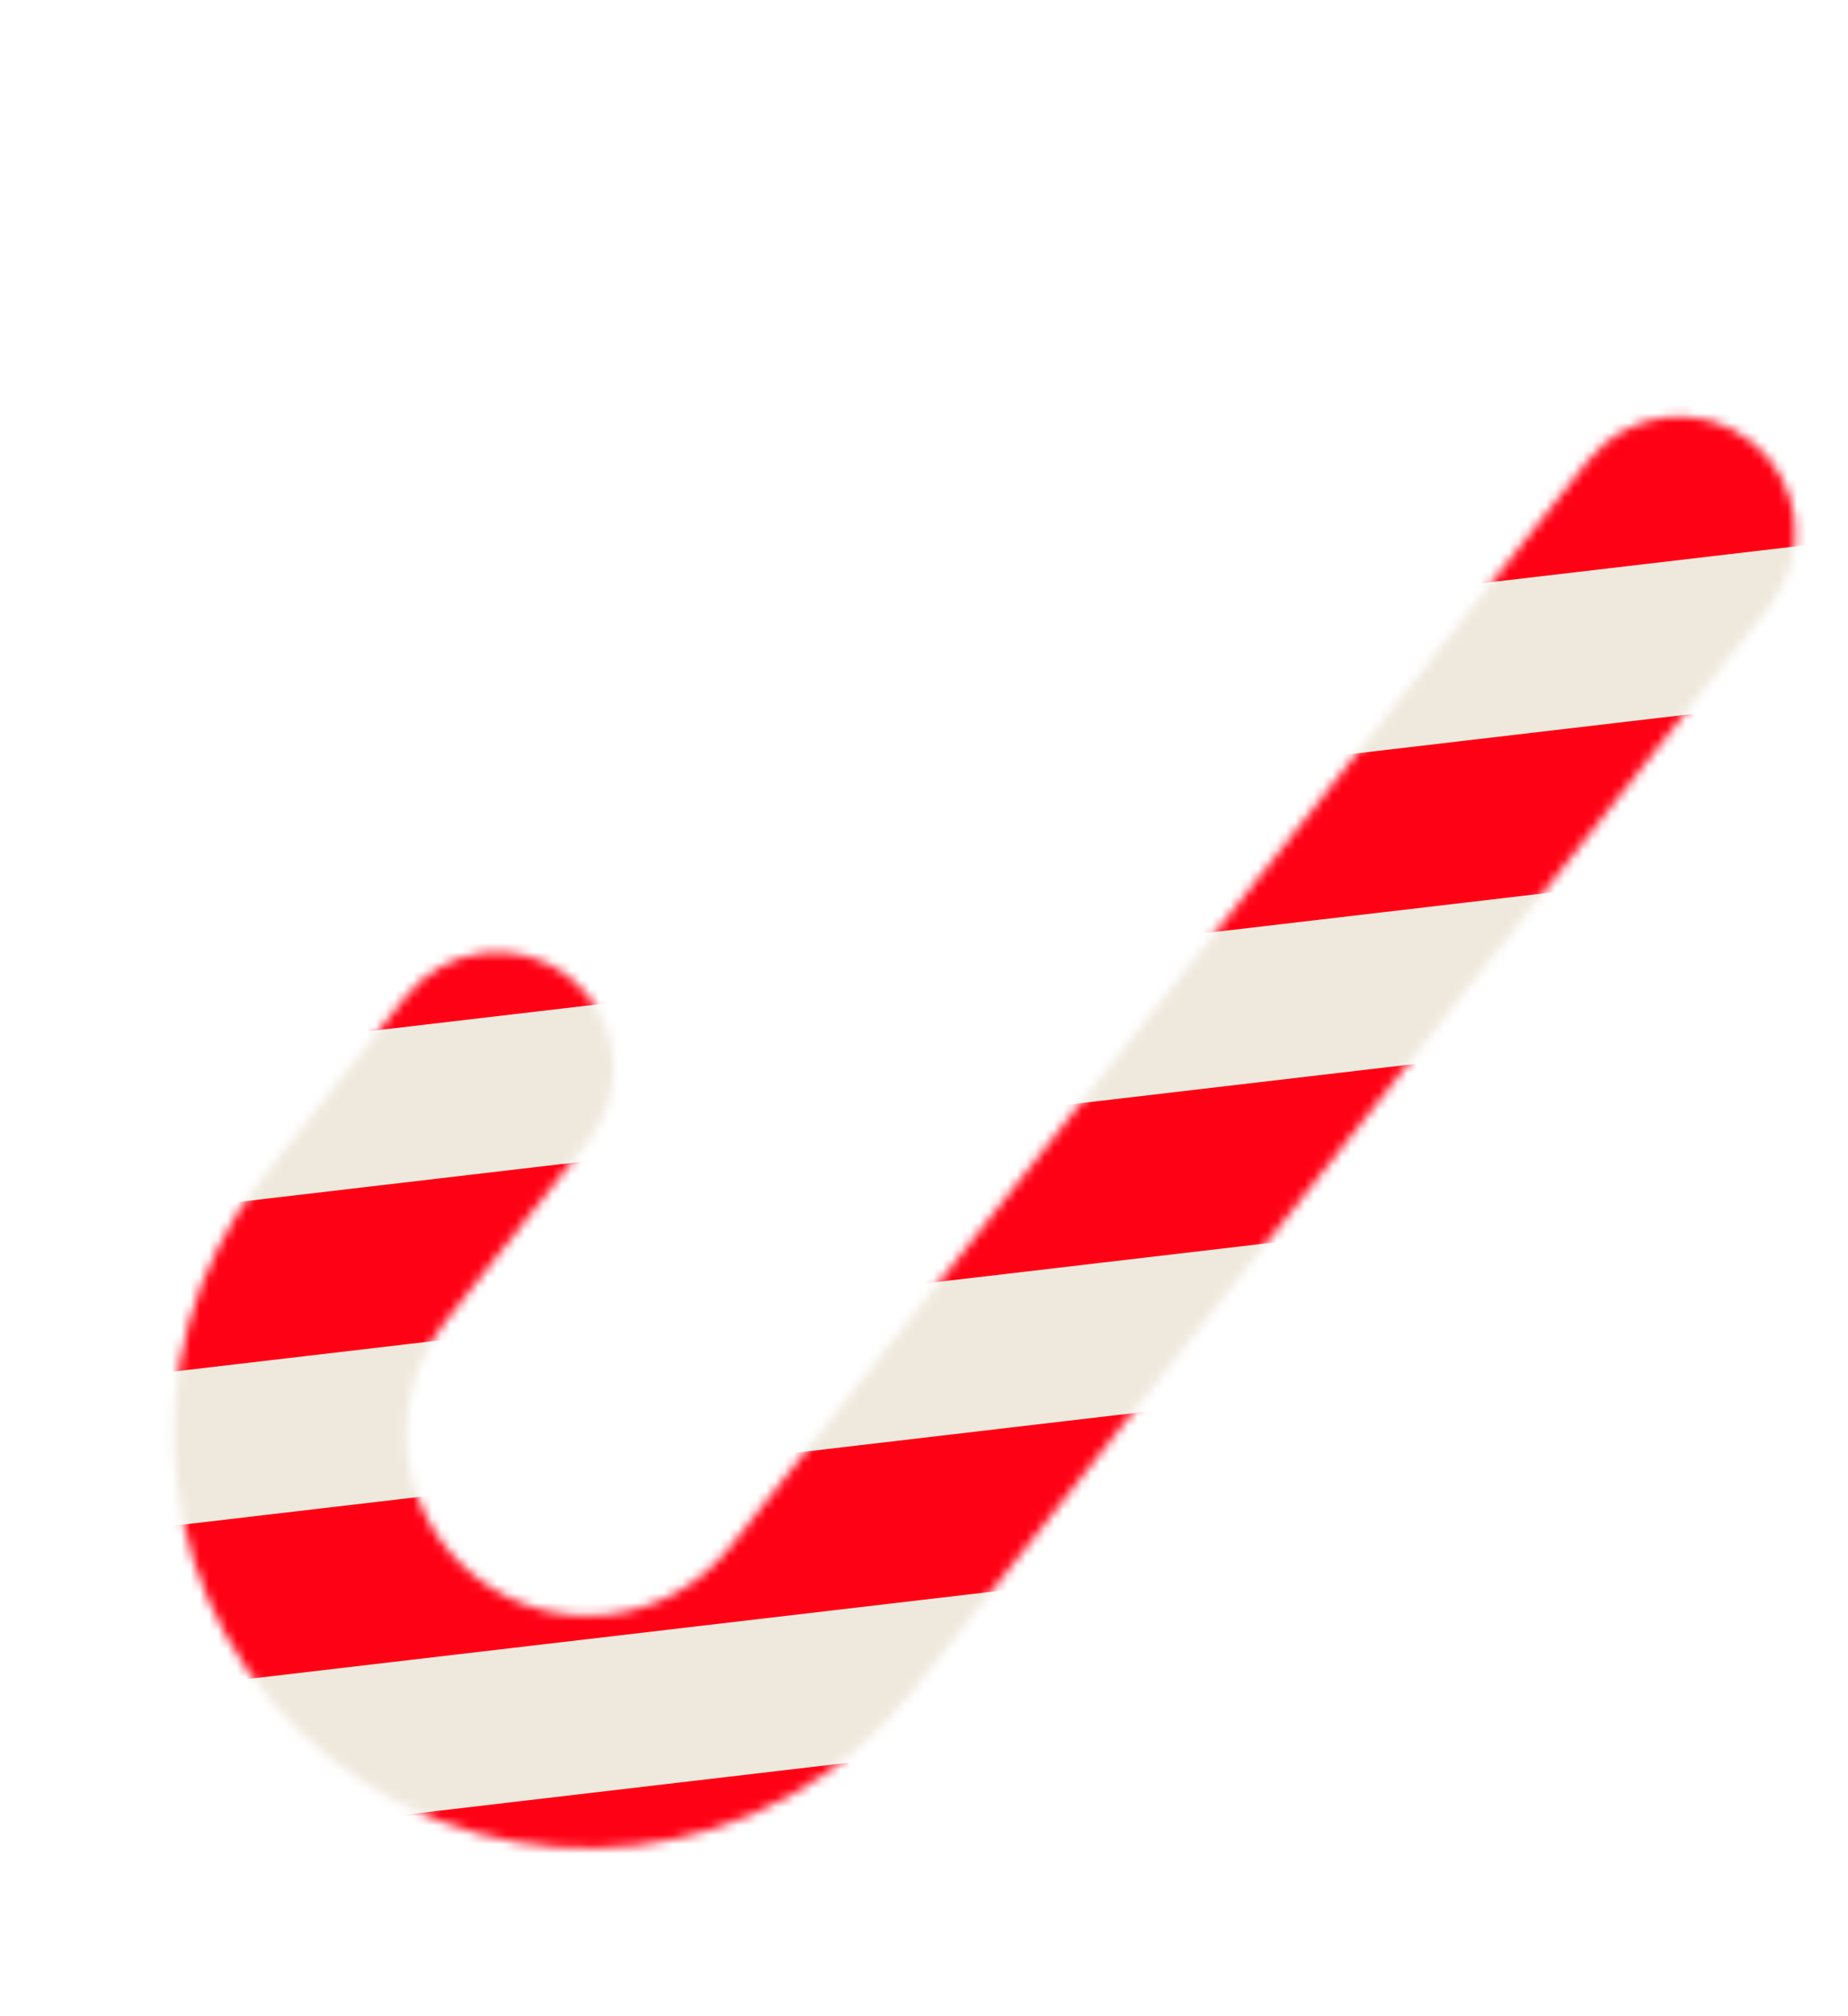 <svg width="199" height="217" viewBox="0 0 199 217" fill="none" xmlns="http://www.w3.org/2000/svg">
<mask id="mask0_2179_3419" style="mask-type:alpha" maskUnits="userSpaceOnUse" x="18" y="44" width="176" height="155">
<path fill-rule="evenodd" clip-rule="evenodd" d="M188.582 47.521C194.007 51.808 194.93 59.681 190.644 65.106L98.287 182C83.021 201.321 54.982 204.609 35.661 189.343C16.339 174.077 13.051 146.039 28.317 126.717L43.711 107.233C47.997 101.808 55.87 100.885 61.296 105.171C66.721 109.458 67.644 117.331 63.358 122.756L47.964 142.24C41.271 150.711 42.712 163.004 51.183 169.697C59.654 176.39 71.948 174.948 78.641 166.477L170.997 49.583C175.284 44.158 183.157 43.235 188.582 47.521Z" fill="white"/>
</mask>
<g mask="url(#mask0_2179_3419)">
<rect x="6.808" y="63.964" width="216.246" height="17.315" transform="rotate(-6.688 6.808 63.964)" fill="#FF0114"/>
<rect x="3.123" y="81.118" width="216.246" height="17.315" transform="rotate(-6.688 3.123 81.118)" fill="#EFE9DD"/>
<rect x="-26.619" y="118.778" width="216.246" height="17.315" transform="rotate(-6.688 -26.619 118.778)" fill="#EFE9DD"/>
<rect x="-56.265" y="156.283" width="216.246" height="17.315" transform="rotate(-6.688 -56.265 156.283)" fill="#EFE9DD"/>
<rect x="-85.899" y="193.791" width="216.246" height="17.315" transform="rotate(-6.688 -85.899 193.791)" fill="#EFE9DD"/>
<rect x="-0.569" y="98.285" width="216.246" height="17.315" transform="rotate(-6.688 -0.569 98.285)" fill="#FF0114"/>
<rect x="-30.322" y="135.939" width="216.246" height="17.315" transform="rotate(-6.688 -30.322 135.939)" fill="#FF0114"/>
<rect x="-59.948" y="173.44" width="216.246" height="17.315" transform="rotate(-6.688 -59.948 173.44)" fill="#FF0114"/>
<rect x="-89.585" y="210.943" width="216.246" height="17.315" transform="rotate(-6.688 -89.585 210.943)" fill="#FF0114"/>
</g>
</svg>
